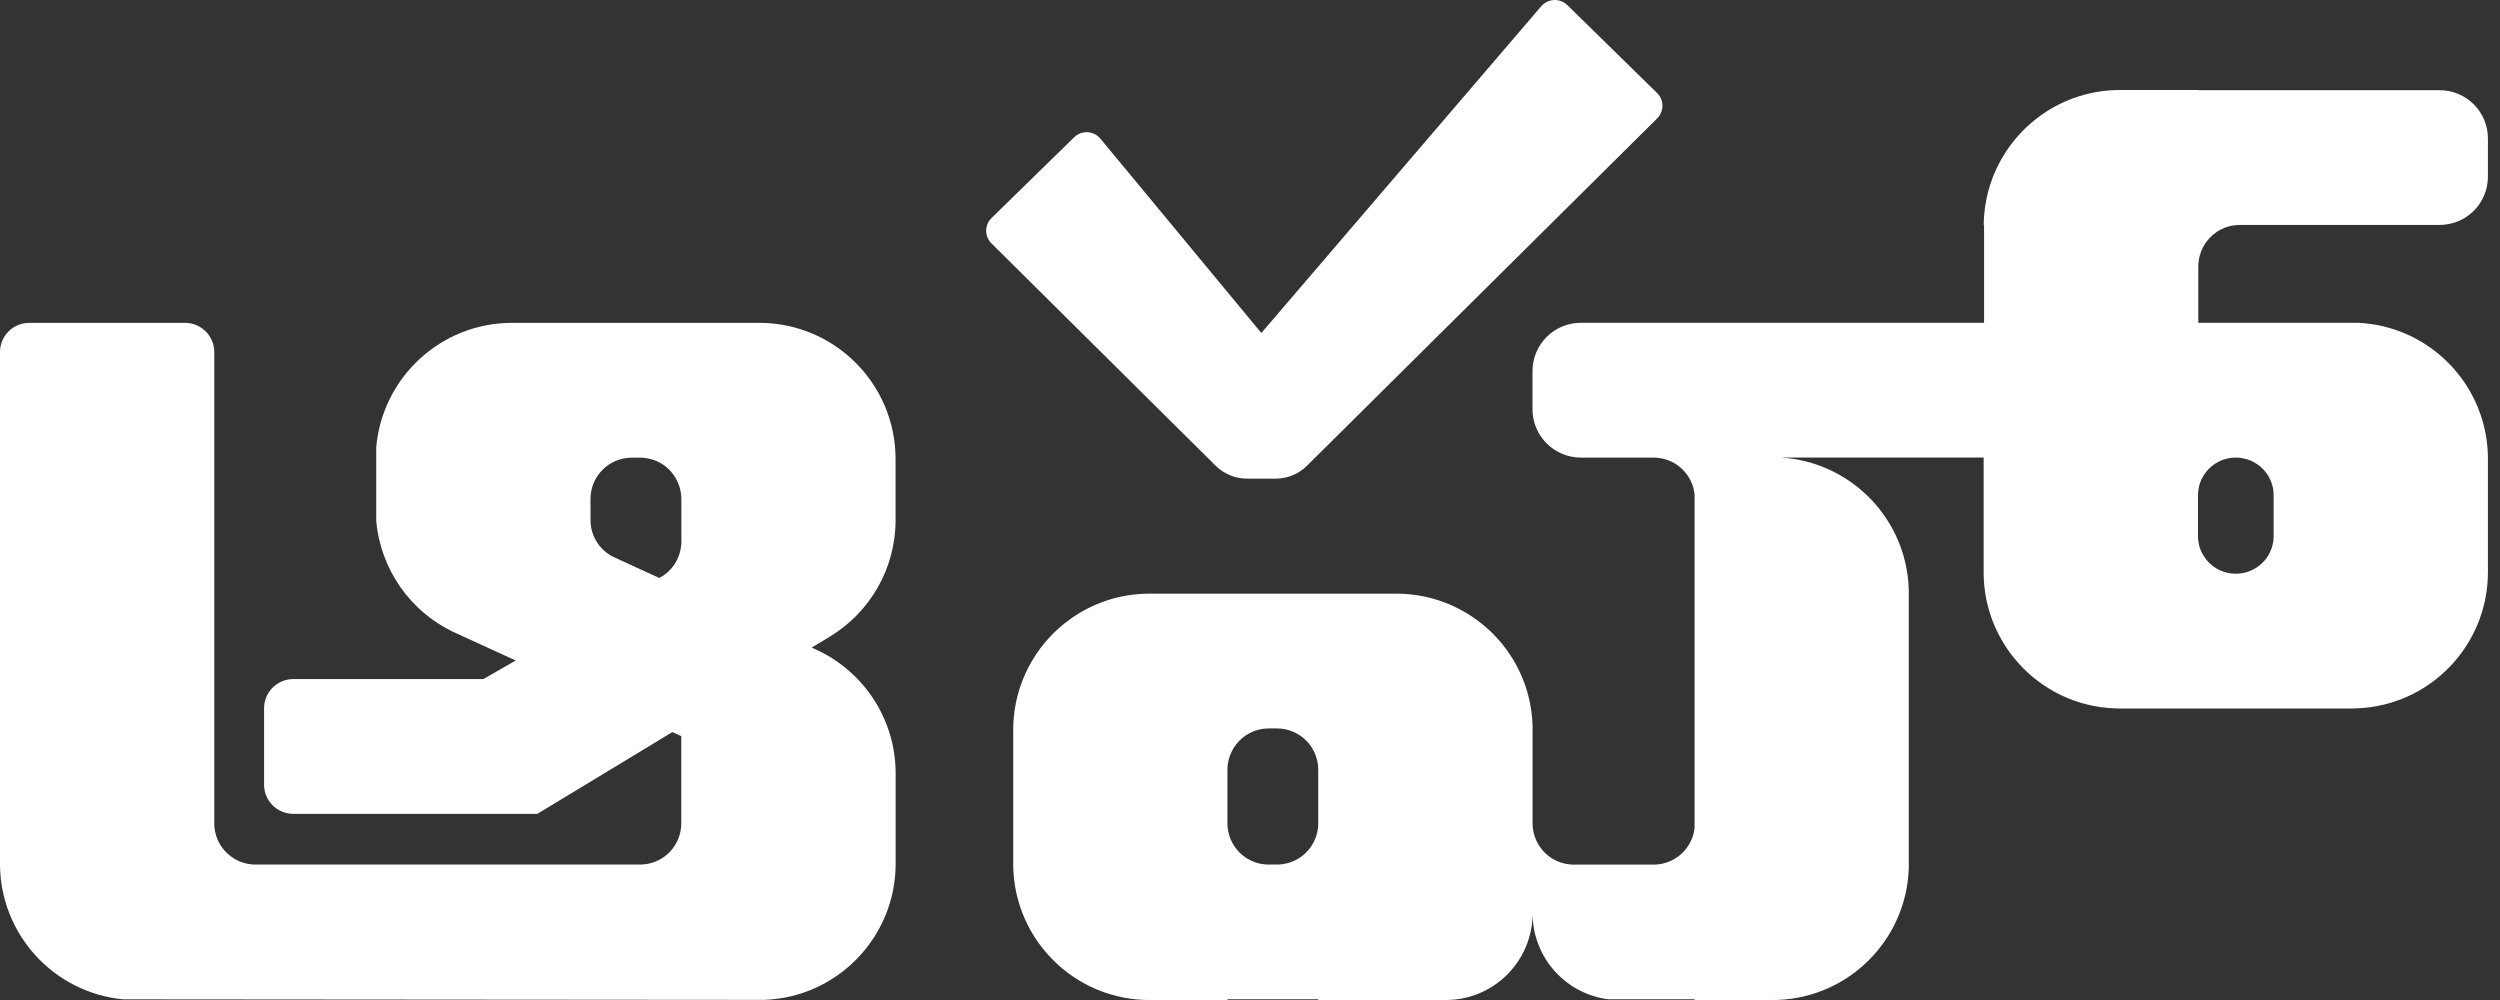 <svg width="35" height="14" viewBox="0 0 35 14" fill="none" xmlns="http://www.w3.org/2000/svg">
<rect x="0" y="0" width="35" height="14" fill="#333333" stroke="none"/>
<path d="M18.299 6.519L23.2 1.658C23.299 1.56 23.299 1.399 23.199 1.302L21.942 0.071C21.838 -0.03 21.67 -0.022 21.576 0.089L17.659 4.662L15.407 1.943C15.314 1.829 15.143 1.819 15.038 1.922L13.882 3.052C13.782 3.149 13.781 3.31 13.881 3.408L17.019 6.52C17.136 6.636 17.294 6.701 17.459 6.701H17.859C18.024 6.701 18.182 6.636 18.299 6.519Z" fill="white"/>
<path d="M9.539 7.585C9.537 7.781 9.439 7.954 9.289 8.057C9.288 8.057 9.288 8.058 9.288 8.058L9.23 8.091L8.896 7.939L8.828 7.907H8.827L8.616 7.81C8.524 7.771 8.446 7.709 8.386 7.632V7.631C8.312 7.535 8.268 7.415 8.267 7.284V6.985C8.267 6.666 8.526 6.407 8.845 6.407H8.962C9.003 6.407 9.043 6.411 9.081 6.42C9.158 6.436 9.23 6.467 9.292 6.511C9.406 6.591 9.49 6.712 9.523 6.852C9.533 6.895 9.539 6.939 9.539 6.985V7.585ZM11.62 8.911C12.171 8.577 12.538 7.971 12.538 7.28V6.428C12.538 5.374 11.684 4.52 10.63 4.52H7.169C6.17 4.52 5.35 5.288 5.267 6.265V7.287C5.326 7.975 5.748 8.559 6.341 8.845C6.354 8.851 6.367 8.857 6.381 8.863L7.22 9.247L6.767 9.507H4.106C3.88 9.507 3.697 9.691 3.697 9.916V10.984C3.697 11.211 3.88 11.394 4.106 11.394H7.523L8.728 10.664L9.413 10.249L9.538 10.306V11.53C9.536 11.829 9.307 12.075 9.014 12.101C9.006 12.102 8.997 12.103 8.988 12.103H3.55C3.54 12.103 3.531 12.102 3.522 12.101C3.23 12.074 3.001 11.829 3 11.53V4.929C3 4.703 2.816 4.52 2.59 4.52H0.409C0.183 4.52 0 4.703 0 4.929V12.104C0.007 13.091 0.762 13.901 1.728 13.991H2.086L10.555 13.998H10.703H10.704C11.724 13.96 12.539 13.12 12.539 12.091V10.829C12.539 10.071 12.097 9.417 11.458 9.109C11.453 9.107 11.449 9.105 11.445 9.103L11.395 9.081L11.364 9.066L11.619 8.912C11.62 8.912 11.62 8.911 11.62 8.911Z" fill="white"/>
<path d="M30.789 6.799V6.799C30.789 6.799 30.789 6.799 30.789 6.798C30.807 6.73 30.839 6.667 30.881 6.613V6.612C30.979 6.486 31.13 6.406 31.302 6.406C31.339 6.406 31.376 6.41 31.411 6.418C31.482 6.433 31.547 6.461 31.604 6.501C31.706 6.571 31.781 6.676 31.813 6.799C31.815 6.803 31.816 6.808 31.817 6.812C31.822 6.832 31.825 6.853 31.827 6.873C31.828 6.879 31.828 6.884 31.829 6.889L31.829 6.889C31.831 6.903 31.831 6.918 31.831 6.933V7.509C31.831 7.525 31.83 7.541 31.828 7.556V7.557V7.557C31.828 7.561 31.828 7.565 31.827 7.569C31.797 7.813 31.599 8.007 31.35 8.03C31.343 8.03 31.334 8.031 31.326 8.031C31.318 8.032 31.31 8.032 31.302 8.032C31.293 8.032 31.285 8.032 31.276 8.031C31.268 8.031 31.259 8.03 31.251 8.03C31.194 8.024 31.141 8.011 31.091 7.989C31.007 7.953 30.935 7.896 30.881 7.826V7.825C30.839 7.771 30.807 7.708 30.789 7.641C30.778 7.598 30.772 7.554 30.772 7.509V6.932C30.772 6.887 30.778 6.842 30.789 6.799ZM18.456 11.53C18.456 11.548 18.455 11.565 18.453 11.582V11.582V11.583C18.426 11.857 18.207 12.076 17.932 12.101C17.923 12.102 17.914 12.103 17.905 12.103H17.735C17.725 12.103 17.716 12.102 17.707 12.101C17.646 12.096 17.587 12.081 17.532 12.056C17.441 12.017 17.362 11.955 17.303 11.877V11.877C17.229 11.781 17.185 11.66 17.184 11.53V10.775C17.184 10.725 17.191 10.676 17.203 10.629V10.629C17.223 10.554 17.258 10.485 17.304 10.425V10.424C17.409 10.287 17.575 10.198 17.762 10.198H17.878C17.919 10.198 17.959 10.202 17.998 10.211C18.075 10.227 18.146 10.258 18.208 10.302C18.319 10.379 18.401 10.495 18.436 10.629C18.438 10.633 18.439 10.639 18.44 10.643C18.446 10.671 18.451 10.699 18.453 10.727L18.453 10.728C18.455 10.743 18.455 10.76 18.455 10.776V11.53H18.456ZM30.796 3.581V3.58C30.796 3.58 30.796 3.58 30.797 3.579C30.816 3.504 30.85 3.435 30.897 3.376V3.376C31.002 3.238 31.168 3.149 31.355 3.149H34.155C34.529 3.149 34.831 2.846 34.831 2.473V1.939C34.831 1.566 34.529 1.263 34.155 1.263H30.777V1.26H29.681C29.275 1.26 28.899 1.386 28.59 1.602C28.138 1.917 27.829 2.423 27.779 3.003C27.775 3.051 27.772 3.1 27.772 3.149H27.777V4.519H22.131C21.758 4.519 21.455 4.822 21.455 5.196V5.73C21.455 6.103 21.758 6.406 22.131 6.406H23.151C23.192 6.406 23.232 6.411 23.27 6.419C23.347 6.435 23.419 6.466 23.481 6.51C23.591 6.587 23.674 6.703 23.709 6.837C23.71 6.841 23.711 6.847 23.713 6.852C23.717 6.873 23.721 6.896 23.724 6.919V11.596C23.692 11.865 23.475 12.077 23.204 12.102C23.196 12.102 23.187 12.103 23.178 12.104H22.006C21.997 12.103 21.988 12.102 21.979 12.102C21.918 12.096 21.859 12.081 21.804 12.057C21.713 12.017 21.634 11.956 21.575 11.878V11.877C21.501 11.781 21.457 11.661 21.456 11.53V10.172C21.439 9.434 21.003 8.801 20.376 8.5C20.372 8.498 20.368 8.496 20.363 8.493L20.314 8.471C20.08 8.368 19.821 8.311 19.549 8.311H16.093C15.688 8.311 15.311 8.438 15.002 8.654C14.55 8.969 14.242 9.475 14.192 10.054C14.187 10.109 14.185 10.164 14.185 10.22V12.104C14.188 12.589 14.372 13.032 14.673 13.366C15.006 13.738 15.484 13.978 16.018 13.999H16.02C16.044 14 16.068 14 16.093 14H17.184V13.99H18.456V14H20.243C20.258 14 20.274 14 20.289 13.999H20.29C20.936 13.974 21.453 13.444 21.456 12.793C21.458 13.102 21.576 13.384 21.767 13.597C21.957 13.808 22.221 13.953 22.517 13.99H23.723V14H24.816C24.84 14 24.864 14 24.888 13.999H24.889C25.889 13.961 26.692 13.153 26.723 12.152V8.264C26.705 7.526 26.269 6.892 25.643 6.591C25.638 6.589 25.634 6.587 25.63 6.584L25.58 6.562C25.377 6.473 25.156 6.418 24.924 6.405H27.771V8.046C27.78 8.522 27.963 8.955 28.259 9.285C28.593 9.657 29.07 9.897 29.604 9.917H29.606C29.63 9.918 29.654 9.919 29.679 9.919H32.922C32.947 9.919 32.971 9.918 32.995 9.917H32.996C34.016 9.879 34.831 9.039 34.831 8.01V6.425C34.831 5.667 34.389 5.013 33.75 4.705C33.745 4.703 33.741 4.701 33.737 4.698L33.688 4.677C33.479 4.585 33.251 4.53 33.011 4.519H30.776V3.726C30.777 3.677 30.784 3.627 30.796 3.581Z" fill="white"/>
</svg>
